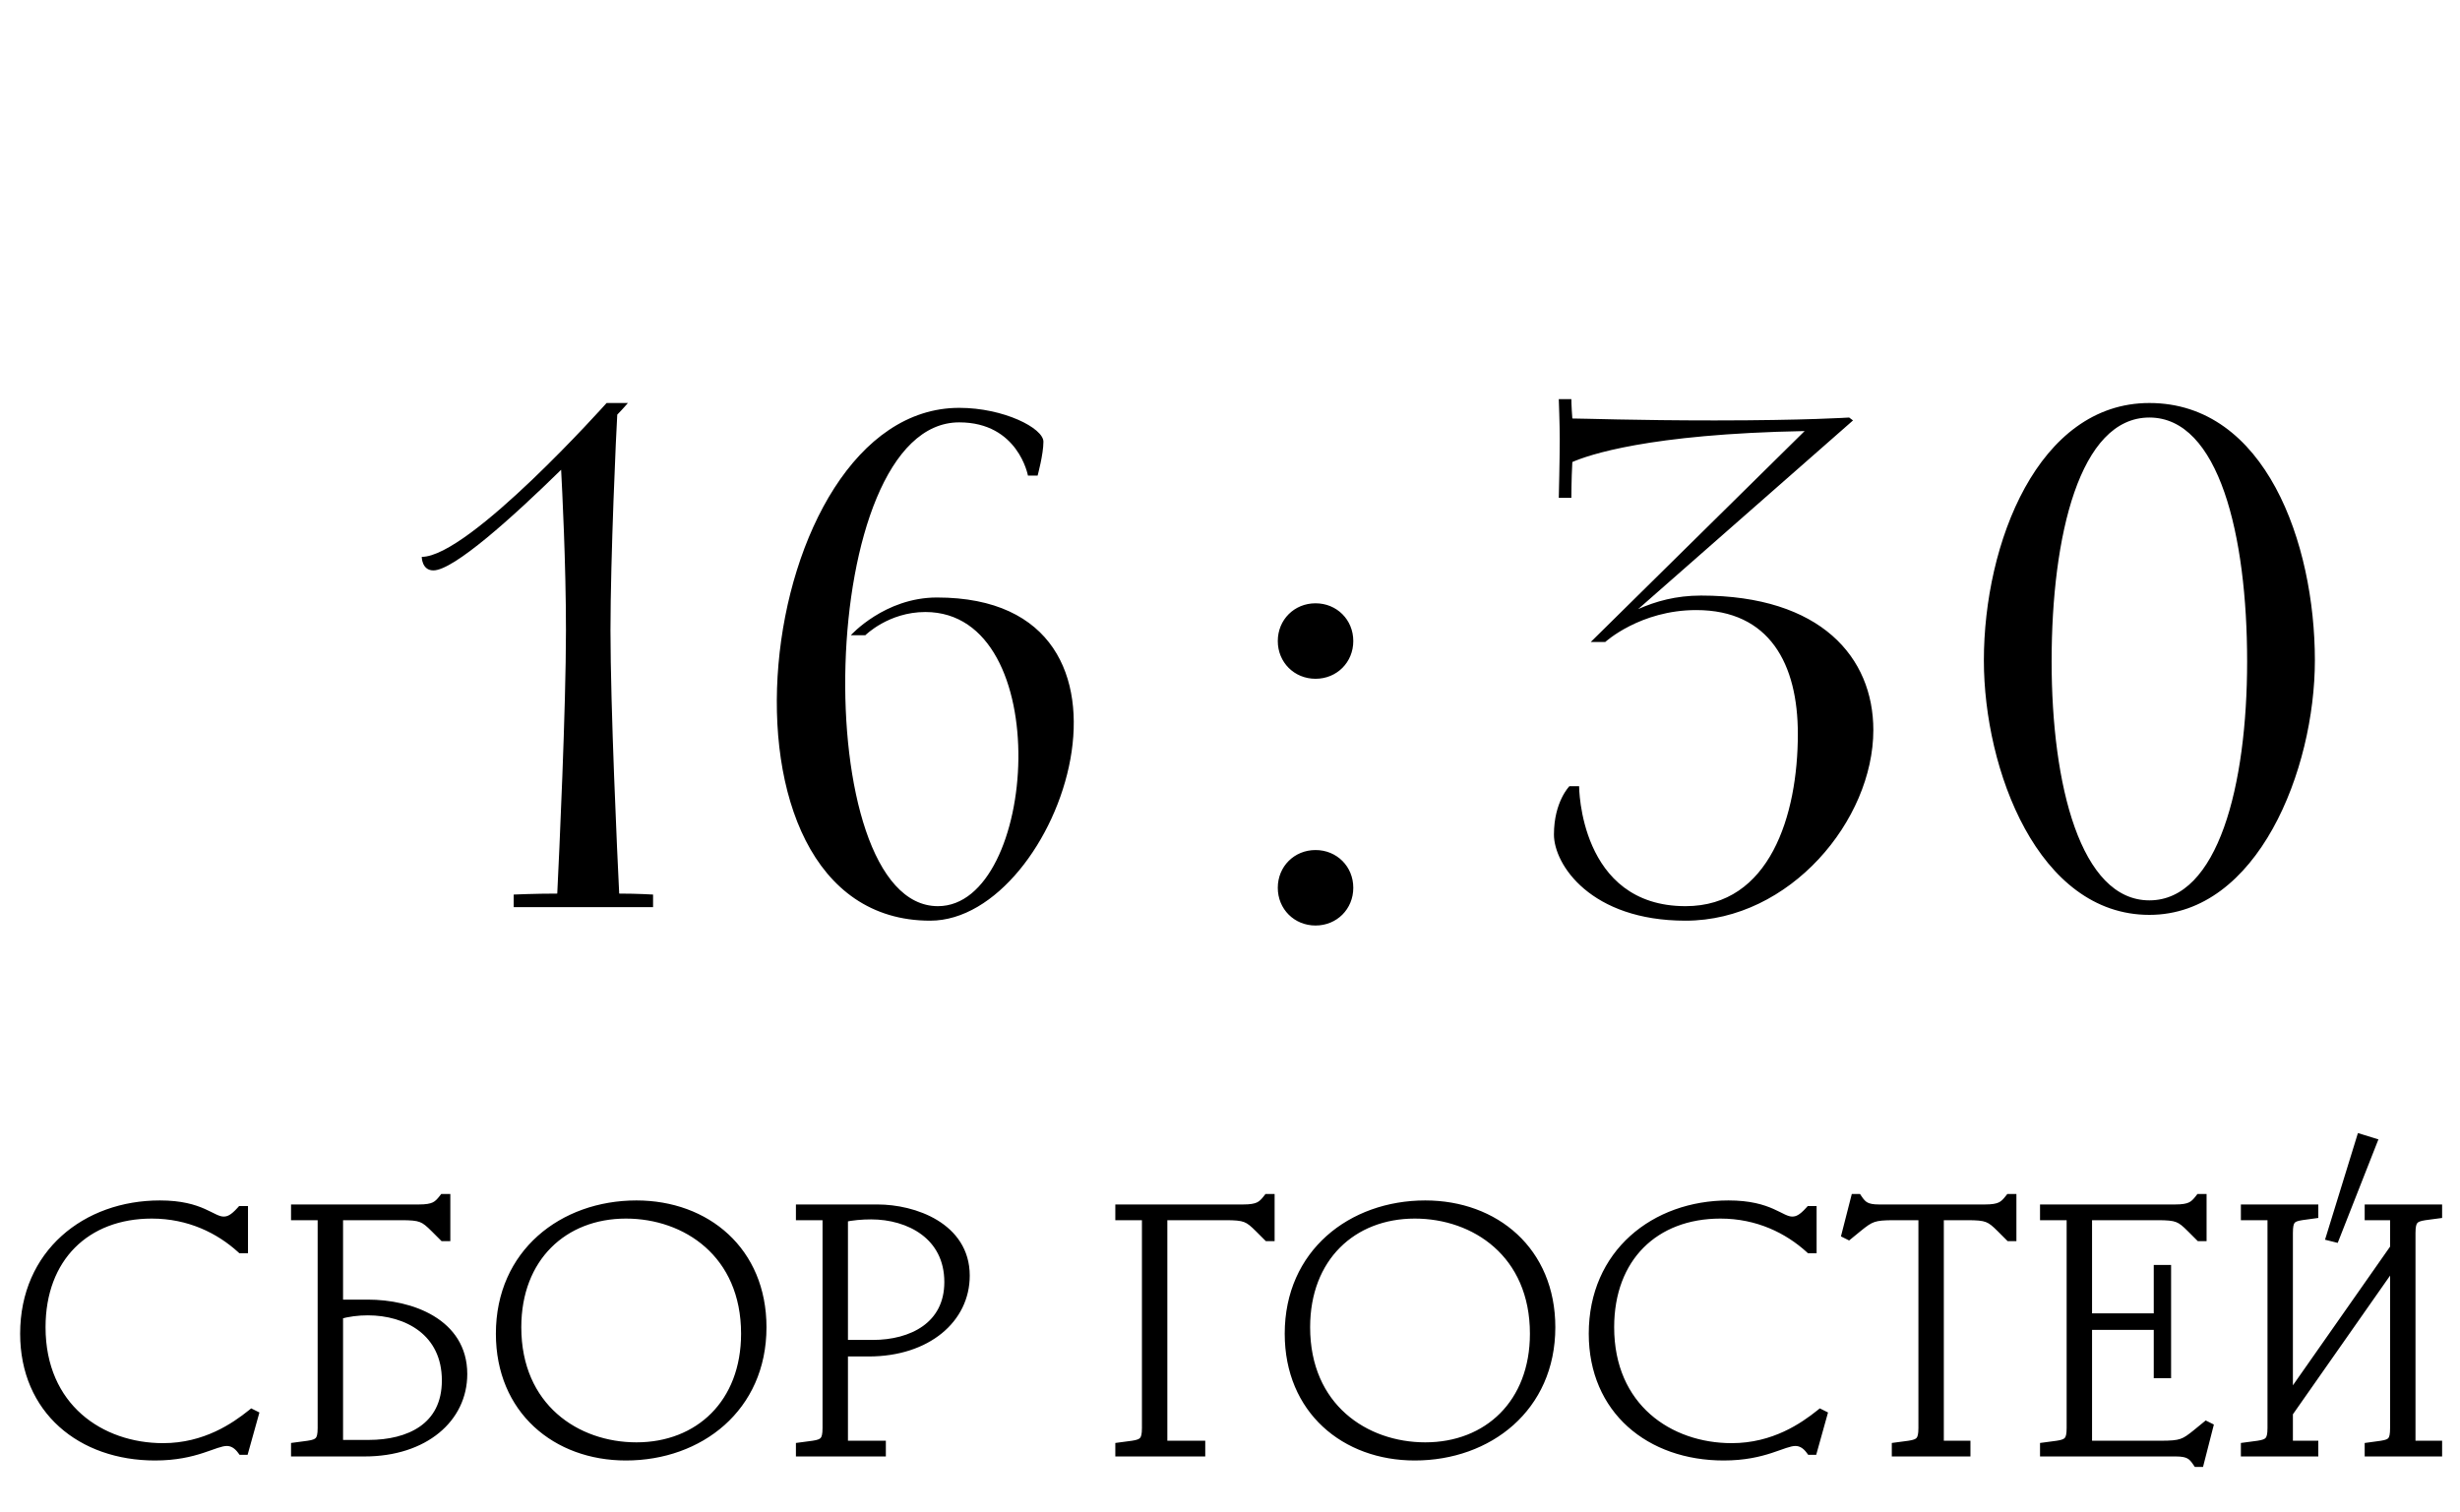 <?xml version="1.0" encoding="UTF-8"?> <svg xmlns="http://www.w3.org/2000/svg" width="244" height="150" viewBox="0 0 244 150" fill="none"><mask id="path-1-outside-1_86_155" maskUnits="userSpaceOnUse" x="1" y="112" width="242" height="34" fill="black"><rect fill="white" x="1" y="112" width="242" height="34"></rect><path d="M15.378 144.4C8.098 144.4 2.498 139.84 2.498 132.32C2.498 124.4 8.578 119.6 15.858 119.6C20.018 119.6 20.938 121.2 22.178 121.2C22.738 121.2 23.218 120.96 23.938 120.16H24.098V123.84H23.938C21.818 121.92 18.818 120.4 15.058 120.4C8.498 120.4 4.018 124.72 4.018 131.68C4.018 139.68 9.938 143.68 16.178 143.68C20.418 143.68 23.378 141.6 24.978 140.32L25.138 140.4L24.178 143.84H24.018C23.578 143.24 23.058 142.96 22.498 142.96C21.218 142.96 19.458 144.4 15.378 144.4ZM29.367 144V143.6L30.567 143.44C31.687 143.28 32.007 142.96 32.007 141.68V120.56H29.367V120H41.527C43.047 120 43.447 119.68 44.007 118.96H44.167V122.64H44.007L43.207 121.84C42.087 120.72 41.767 120.56 39.767 120.56H33.527V129.44H36.487C40.727 129.44 45.847 131.28 45.847 136.32C45.847 140.64 42.087 144 36.167 144H29.367ZM33.527 143.36H36.567C40.567 143.36 44.327 141.68 44.327 136.96C44.327 132.08 40.407 130 36.487 130C35.487 130 34.527 130.12 33.527 130.4V143.36ZM63.126 143.6C69.365 143.6 74.005 139.28 74.005 132.32C74.005 124.32 68.085 120.4 62.086 120.4C55.846 120.4 51.206 124.72 51.206 131.68C51.206 139.68 57.126 143.6 63.126 143.6ZM49.685 132.32C49.685 124.4 55.846 119.6 63.126 119.6C70.005 119.6 75.525 124.16 75.525 131.68C75.525 139.6 69.365 144.4 62.086 144.4C55.206 144.4 49.685 139.84 49.685 132.32ZM79.445 144V143.6L80.645 143.44C81.766 143.28 82.085 142.96 82.085 141.68V120.56H79.445V120H87.046C90.606 120 95.686 121.76 95.686 126.56C95.686 130.76 91.966 134.08 86.165 134.08H83.606V143.44H87.365V144H79.445ZM83.606 133.44H86.566C90.486 133.44 94.165 131.6 94.165 127.2C94.165 122.52 90.206 120.48 86.406 120.48C85.486 120.48 84.525 120.56 83.606 120.76V133.44ZM113.765 120.56H111.125V120H123.285C124.805 120 125.205 119.68 125.765 118.96H125.925V122.64H125.765L124.965 121.84C123.845 120.72 123.525 120.56 121.525 120.56H115.285V143.44H119.045V144H111.125V143.6L112.325 143.44C113.445 143.28 113.765 142.96 113.765 141.68V120.56ZM141.368 143.6C147.608 143.6 152.248 139.28 152.248 132.32C152.248 124.32 146.328 120.4 140.328 120.4C134.088 120.4 129.448 124.72 129.448 131.68C129.448 139.68 135.368 143.6 141.368 143.6ZM127.928 132.32C127.928 124.4 134.088 119.6 141.368 119.6C148.248 119.6 153.768 124.16 153.768 131.68C153.768 139.6 147.608 144.4 140.328 144.4C133.448 144.4 127.928 139.84 127.928 132.32ZM170.964 144.4C163.684 144.4 158.084 139.84 158.084 132.32C158.084 124.4 164.164 119.6 171.444 119.6C175.604 119.6 176.524 121.2 177.764 121.2C178.324 121.2 178.804 120.96 179.524 120.16H179.684V123.84H179.524C177.404 121.92 174.404 120.4 170.644 120.4C164.084 120.4 159.604 124.72 159.604 131.68C159.604 139.68 165.524 143.68 171.764 143.68C176.004 143.68 178.964 141.6 180.564 140.32L180.724 140.4L179.764 143.84H179.604C179.164 143.24 178.644 142.96 178.084 142.96C176.804 142.96 175.044 144.4 170.964 144.4ZM196.862 120C198.382 120 198.782 119.68 199.342 118.96H199.502V122.64H199.342L198.542 121.84C197.422 120.72 197.102 120.56 195.102 120.56H192.302V143.44H194.942V144H188.142V143.6L189.342 143.44C190.462 143.28 190.782 142.96 190.782 141.68V120.56H187.902C185.822 120.56 185.502 120.72 184.222 121.76L183.342 122.48L183.182 122.4L184.062 118.96H184.222C184.702 119.68 185.102 120 186.382 120H196.862ZM205.484 120.56H202.844V120H215.724C217.244 120 217.644 119.68 218.204 118.96H218.364V122.64H218.204L217.404 121.84C216.284 120.72 215.964 120.56 213.964 120.56H207.004V130.8H214.124V126H214.844V136.24H214.124V131.44H207.004V143.44H214.284C216.364 143.44 216.684 143.28 217.964 142.24L218.844 141.52L219.004 141.6L218.124 145.04H217.964C217.484 144.32 217.084 144 215.804 144H202.844V143.6L204.044 143.44C205.164 143.28 205.484 142.96 205.484 141.68V120.56ZM225.406 120.56H222.766V120H229.446V120.4L228.286 120.56C227.206 120.72 226.926 121.04 226.926 122.32V138.8H227.086L237.566 123.84V120.56H235.046V120H241.726V120.4L240.526 120.56C239.406 120.72 239.086 121.04 239.086 122.32V143.44H241.726V144H235.046V143.6L236.206 143.44C237.286 143.28 237.566 142.96 237.566 141.68V125.2H237.406L226.926 140.16V143.44H229.446V144H222.766V143.6L223.966 143.44C225.086 143.28 225.406 142.96 225.406 141.68V120.56ZM231.246 122.64L234.206 113.04L235.246 113.36L231.566 122.72L231.246 122.64Z"></path></mask><path d="M15.378 144.4C8.098 144.4 2.498 139.84 2.498 132.32C2.498 124.4 8.578 119.6 15.858 119.6C20.018 119.6 20.938 121.2 22.178 121.2C22.738 121.2 23.218 120.96 23.938 120.16H24.098V123.84H23.938C21.818 121.92 18.818 120.4 15.058 120.4C8.498 120.4 4.018 124.72 4.018 131.68C4.018 139.68 9.938 143.68 16.178 143.68C20.418 143.68 23.378 141.6 24.978 140.32L25.138 140.4L24.178 143.84H24.018C23.578 143.24 23.058 142.96 22.498 142.96C21.218 142.96 19.458 144.4 15.378 144.4ZM29.367 144V143.6L30.567 143.44C31.687 143.28 32.007 142.96 32.007 141.68V120.56H29.367V120H41.527C43.047 120 43.447 119.68 44.007 118.96H44.167V122.64H44.007L43.207 121.84C42.087 120.72 41.767 120.56 39.767 120.56H33.527V129.44H36.487C40.727 129.44 45.847 131.28 45.847 136.32C45.847 140.64 42.087 144 36.167 144H29.367ZM33.527 143.36H36.567C40.567 143.36 44.327 141.68 44.327 136.96C44.327 132.08 40.407 130 36.487 130C35.487 130 34.527 130.12 33.527 130.4V143.36ZM63.126 143.6C69.365 143.6 74.005 139.28 74.005 132.32C74.005 124.32 68.085 120.4 62.086 120.4C55.846 120.4 51.206 124.72 51.206 131.68C51.206 139.68 57.126 143.6 63.126 143.6ZM49.685 132.32C49.685 124.4 55.846 119.6 63.126 119.6C70.005 119.6 75.525 124.16 75.525 131.68C75.525 139.6 69.365 144.4 62.086 144.4C55.206 144.4 49.685 139.84 49.685 132.32ZM79.445 144V143.6L80.645 143.44C81.766 143.28 82.085 142.96 82.085 141.68V120.56H79.445V120H87.046C90.606 120 95.686 121.76 95.686 126.56C95.686 130.76 91.966 134.08 86.165 134.08H83.606V143.44H87.365V144H79.445ZM83.606 133.44H86.566C90.486 133.44 94.165 131.6 94.165 127.2C94.165 122.52 90.206 120.48 86.406 120.48C85.486 120.48 84.525 120.56 83.606 120.76V133.44ZM113.765 120.56H111.125V120H123.285C124.805 120 125.205 119.68 125.765 118.96H125.925V122.64H125.765L124.965 121.84C123.845 120.72 123.525 120.56 121.525 120.56H115.285V143.44H119.045V144H111.125V143.6L112.325 143.44C113.445 143.28 113.765 142.96 113.765 141.68V120.56ZM141.368 143.6C147.608 143.6 152.248 139.28 152.248 132.32C152.248 124.32 146.328 120.4 140.328 120.4C134.088 120.4 129.448 124.72 129.448 131.68C129.448 139.68 135.368 143.6 141.368 143.6ZM127.928 132.32C127.928 124.4 134.088 119.6 141.368 119.6C148.248 119.6 153.768 124.16 153.768 131.68C153.768 139.6 147.608 144.4 140.328 144.4C133.448 144.4 127.928 139.84 127.928 132.32ZM170.964 144.4C163.684 144.4 158.084 139.84 158.084 132.32C158.084 124.4 164.164 119.6 171.444 119.6C175.604 119.6 176.524 121.2 177.764 121.2C178.324 121.2 178.804 120.96 179.524 120.16H179.684V123.84H179.524C177.404 121.92 174.404 120.4 170.644 120.4C164.084 120.4 159.604 124.72 159.604 131.68C159.604 139.68 165.524 143.68 171.764 143.68C176.004 143.68 178.964 141.6 180.564 140.32L180.724 140.4L179.764 143.84H179.604C179.164 143.24 178.644 142.96 178.084 142.96C176.804 142.96 175.044 144.4 170.964 144.4ZM196.862 120C198.382 120 198.782 119.68 199.342 118.96H199.502V122.64H199.342L198.542 121.84C197.422 120.72 197.102 120.56 195.102 120.56H192.302V143.44H194.942V144H188.142V143.6L189.342 143.44C190.462 143.28 190.782 142.96 190.782 141.68V120.56H187.902C185.822 120.56 185.502 120.72 184.222 121.76L183.342 122.48L183.182 122.4L184.062 118.96H184.222C184.702 119.68 185.102 120 186.382 120H196.862ZM205.484 120.56H202.844V120H215.724C217.244 120 217.644 119.68 218.204 118.96H218.364V122.64H218.204L217.404 121.84C216.284 120.72 215.964 120.56 213.964 120.56H207.004V130.8H214.124V126H214.844V136.24H214.124V131.44H207.004V143.44H214.284C216.364 143.44 216.684 143.28 217.964 142.24L218.844 141.52L219.004 141.6L218.124 145.04H217.964C217.484 144.32 217.084 144 215.804 144H202.844V143.6L204.044 143.44C205.164 143.28 205.484 142.96 205.484 141.68V120.56ZM225.406 120.56H222.766V120H229.446V120.4L228.286 120.56C227.206 120.72 226.926 121.04 226.926 122.32V138.8H227.086L237.566 123.84V120.56H235.046V120H241.726V120.4L240.526 120.56C239.406 120.72 239.086 121.04 239.086 122.32V143.44H241.726V144H235.046V143.6L236.206 143.44C237.286 143.28 237.566 142.96 237.566 141.68V125.2H237.406L226.926 140.16V143.44H229.446V144H222.766V143.6L223.966 143.44C225.086 143.28 225.406 142.96 225.406 141.68V120.56ZM231.246 122.64L234.206 113.04L235.246 113.36L231.566 122.72L231.246 122.64Z" fill="black"></path><path d="M23.938 120.16V119.66H23.715L23.566 119.826L23.938 120.16ZM24.098 120.16H24.598V119.66H24.098V120.16ZM24.098 123.84V124.34H24.598V123.84H24.098ZM23.938 123.84L23.602 124.211L23.745 124.34H23.938V123.84ZM24.978 140.32L25.202 139.873L24.915 139.73L24.666 139.93L24.978 140.32ZM25.138 140.4L25.62 140.534L25.73 140.137L25.362 139.953L25.138 140.4ZM24.178 143.84V144.34H24.558L24.66 143.974L24.178 143.84ZM24.018 143.84L23.615 144.136L23.765 144.34H24.018V143.84ZM15.378 143.9C11.841 143.9 8.746 142.793 6.543 140.808C4.345 138.829 2.998 135.948 2.998 132.32H1.998C1.998 136.212 3.451 139.371 5.873 141.552C8.29 143.727 11.635 144.9 15.378 144.9V143.9ZM2.998 132.32C2.998 128.497 4.461 125.453 6.783 123.361C9.11 121.264 12.326 120.1 15.858 120.1V119.1C12.11 119.1 8.646 120.336 6.113 122.619C3.575 124.907 1.998 128.223 1.998 132.32H2.998ZM15.858 120.1C17.864 120.1 19.066 120.484 19.911 120.857C20.126 120.952 20.321 121.048 20.507 121.141C20.689 121.232 20.871 121.325 21.043 121.404C21.389 121.563 21.758 121.7 22.178 121.7V120.7C21.978 120.7 21.767 120.637 21.462 120.496C21.308 120.425 21.147 120.343 20.954 120.246C20.764 120.152 20.552 120.048 20.315 119.943C19.35 119.516 18.012 119.1 15.858 119.1V120.1ZM22.178 121.7C22.945 121.7 23.549 121.339 24.31 120.494L23.566 119.826C22.887 120.581 22.532 120.7 22.178 120.7V121.7ZM23.938 120.66H24.098V119.66H23.938V120.66ZM23.598 120.16V123.84H24.598V120.16H23.598ZM24.098 123.34H23.938V124.34H24.098V123.34ZM24.274 123.469C22.077 121.48 18.961 119.9 15.058 119.9V120.9C18.675 120.9 21.559 122.36 23.602 124.211L24.274 123.469ZM15.058 119.9C11.666 119.9 8.771 121.019 6.724 123.077C4.675 125.136 3.518 128.091 3.518 131.68H4.518C4.518 128.309 5.601 125.624 7.432 123.783C9.265 121.941 11.89 120.9 15.058 120.9V119.9ZM3.518 131.68C3.518 135.814 5.052 138.953 7.427 141.054C9.792 143.147 12.955 144.18 16.178 144.18V143.18C13.161 143.18 10.244 142.213 8.089 140.306C5.944 138.407 4.518 135.546 4.518 131.68H3.518ZM16.178 144.18C20.59 144.18 23.662 142.013 25.29 140.71L24.666 139.93C23.094 141.187 20.246 143.18 16.178 143.18V144.18ZM24.754 140.767L24.914 140.847L25.362 139.953L25.202 139.873L24.754 140.767ZM24.656 140.266L23.696 143.706L24.66 143.974L25.62 140.534L24.656 140.266ZM24.178 143.34H24.018V144.34H24.178V143.34ZM24.421 143.544C23.909 142.846 23.251 142.46 22.498 142.46V143.46C22.864 143.46 23.247 143.634 23.615 144.136L24.421 143.544ZM22.498 142.46C22.093 142.46 21.678 142.573 21.262 142.71C21.051 142.78 20.825 142.861 20.591 142.945C20.354 143.029 20.104 143.117 19.834 143.204C18.76 143.552 17.353 143.9 15.378 143.9V144.9C17.483 144.9 18.995 144.528 20.142 144.156C20.427 144.063 20.688 143.971 20.926 143.887C21.166 143.801 21.378 143.725 21.576 143.66C21.978 143.527 22.263 143.46 22.498 143.46V142.46ZM29.367 144H28.867V144.5H29.367V144ZM29.367 143.6L29.301 143.104L28.867 143.162V143.6H29.367ZM30.567 143.44L30.633 143.936L30.638 143.935L30.567 143.44ZM32.007 120.56H32.507V120.06H32.007V120.56ZM29.367 120.56H28.867V121.06H29.367V120.56ZM29.367 120V119.5H28.867V120H29.367ZM44.007 118.96V118.46H43.763L43.613 118.653L44.007 118.96ZM44.167 118.96H44.667V118.46H44.167V118.96ZM44.167 122.64V123.14H44.667V122.64H44.167ZM44.007 122.64L43.654 122.994L43.8 123.14H44.007V122.64ZM43.207 121.84L42.854 122.194L42.854 122.194L43.207 121.84ZM33.527 120.56V120.06H33.027V120.56H33.527ZM33.527 129.44H33.027V129.94H33.527V129.44ZM33.527 143.36H33.027V143.86H33.527V143.36ZM33.527 130.4L33.392 129.919L33.027 130.021V130.4H33.527ZM29.867 144V143.6H28.867V144H29.867ZM29.433 144.096L30.633 143.936L30.501 142.944L29.301 143.104L29.433 144.096ZM30.638 143.935C31.206 143.854 31.739 143.717 32.089 143.303C32.435 142.894 32.507 142.329 32.507 141.68H31.507C31.507 142.311 31.42 142.546 31.326 142.657C31.236 142.763 31.049 142.866 30.497 142.945L30.638 143.935ZM32.507 141.68V120.56H31.507V141.68H32.507ZM32.007 120.06H29.367V121.06H32.007V120.06ZM29.867 120.56V120H28.867V120.56H29.867ZM29.367 120.5H41.527V119.5H29.367V120.5ZM41.527 120.5C42.312 120.5 42.88 120.419 43.341 120.202C43.812 119.98 44.112 119.64 44.402 119.267L43.613 118.653C43.343 119 43.163 119.18 42.914 119.298C42.654 119.421 42.263 119.5 41.527 119.5V120.5ZM44.007 119.46H44.167V118.46H44.007V119.46ZM43.667 118.96V122.64H44.667V118.96H43.667ZM44.167 122.14H44.007V123.14H44.167V122.14ZM44.361 122.286L43.561 121.486L42.854 122.194L43.654 122.994L44.361 122.286ZM43.561 121.486C43.005 120.931 42.578 120.536 41.996 120.313C41.428 120.095 40.758 120.06 39.767 120.06V121.06C40.776 121.06 41.267 121.105 41.639 121.247C41.997 121.384 42.289 121.629 42.854 122.194L43.561 121.486ZM39.767 120.06H33.527V121.06H39.767V120.06ZM33.027 120.56V129.44H34.027V120.56H33.027ZM33.527 129.94H36.487V128.94H33.527V129.94ZM36.487 129.94C38.547 129.94 40.79 130.389 42.499 131.418C44.187 132.434 45.347 134.005 45.347 136.32H46.347C46.347 133.595 44.948 131.726 43.015 130.562C41.105 129.411 38.667 128.94 36.487 128.94V129.94ZM45.347 136.32C45.347 140.276 41.908 143.5 36.167 143.5V144.5C42.267 144.5 46.347 141.004 46.347 136.32H45.347ZM36.167 143.5H29.367V144.5H36.167V143.5ZM33.527 143.86H36.567V142.86H33.527V143.86ZM36.567 143.86C38.626 143.86 40.68 143.43 42.234 142.339C43.815 141.231 44.827 139.474 44.827 136.96H43.827C43.827 139.166 42.96 140.609 41.66 141.521C40.335 142.45 38.509 142.86 36.567 142.86V143.86ZM44.827 136.96C44.827 134.368 43.778 132.48 42.182 131.254C40.603 130.04 38.527 129.5 36.487 129.5V130.5C38.367 130.5 40.211 131 41.573 132.046C42.917 133.08 43.827 134.672 43.827 136.96H44.827ZM36.487 129.5C35.445 129.5 34.439 129.625 33.392 129.919L33.662 130.881C34.615 130.615 35.53 130.5 36.487 130.5V129.5ZM33.027 130.4V143.36H34.027V130.4H33.027ZM63.126 144.1C66.363 144.1 69.216 142.977 71.26 140.923C73.305 138.867 74.505 135.914 74.505 132.32H73.505C73.505 135.686 72.386 138.373 70.551 140.217C68.715 142.063 66.128 143.1 63.126 143.1V144.1ZM74.505 132.32C74.505 128.186 72.971 125.067 70.627 122.986C68.293 120.914 65.19 119.9 62.086 119.9V120.9C64.981 120.9 67.838 121.846 69.963 123.734C72.08 125.613 73.505 128.454 73.505 132.32H74.505ZM62.086 119.9C58.848 119.9 55.995 121.023 53.951 123.077C51.906 125.133 50.706 128.086 50.706 131.68H51.706C51.706 128.314 52.825 125.627 54.66 123.783C56.496 121.937 59.083 120.9 62.086 120.9V119.9ZM50.706 131.68C50.706 135.814 52.24 138.933 54.584 141.014C56.918 143.086 60.021 144.1 63.126 144.1V143.1C60.23 143.1 57.373 142.154 55.247 140.266C53.131 138.387 51.706 135.546 51.706 131.68H50.706ZM50.185 132.32C50.185 124.727 56.067 120.1 63.126 120.1V119.1C55.624 119.1 49.185 124.073 49.185 132.32H50.185ZM63.126 120.1C66.456 120.1 69.429 121.203 71.565 123.186C73.697 125.166 75.025 128.05 75.025 131.68H76.025C76.025 127.79 74.594 124.634 72.246 122.454C69.902 120.277 66.675 119.1 63.126 119.1V120.1ZM75.025 131.68C75.025 139.273 69.144 143.9 62.086 143.9V144.9C69.587 144.9 76.025 139.927 76.025 131.68H75.025ZM62.086 143.9C58.755 143.9 55.782 142.797 53.646 140.814C51.514 138.834 50.185 135.95 50.185 132.32H49.185C49.185 136.21 50.617 139.366 52.965 141.546C55.309 143.723 58.536 144.9 62.086 144.9V143.9ZM79.445 144H78.945V144.5H79.445V144ZM79.445 143.6L79.379 143.104L78.945 143.162V143.6H79.445ZM80.645 143.44L80.712 143.936L80.716 143.935L80.645 143.44ZM82.085 120.56H82.585V120.06H82.085V120.56ZM79.445 120.56H78.945V121.06H79.445V120.56ZM79.445 120V119.5H78.945V120H79.445ZM83.606 134.08V133.58H83.106V134.08H83.606ZM83.606 143.44H83.106V143.94H83.606V143.44ZM87.365 143.44H87.865V142.94H87.365V143.44ZM87.365 144V144.5H87.865V144H87.365ZM83.606 133.44H83.106V133.94H83.606V133.44ZM83.606 120.76L83.499 120.271L83.106 120.357V120.76H83.606ZM79.945 144V143.6H78.945V144H79.945ZM79.512 144.096L80.712 143.936L80.579 142.944L79.379 143.104L79.512 144.096ZM80.716 143.935C81.284 143.854 81.817 143.717 82.167 143.303C82.513 142.894 82.585 142.329 82.585 141.68H81.585C81.585 142.311 81.498 142.546 81.404 142.657C81.314 142.763 81.127 142.866 80.575 142.945L80.716 143.935ZM82.585 141.68V120.56H81.585V141.68H82.585ZM82.085 120.06H79.445V121.06H82.085V120.06ZM79.945 120.56V120H78.945V120.56H79.945ZM79.445 120.5H87.046V119.5H79.445V120.5ZM87.046 120.5C88.757 120.5 90.822 120.926 92.441 121.908C94.042 122.878 95.186 124.372 95.186 126.56H96.186C96.186 123.948 94.789 122.162 92.96 121.052C91.149 119.954 88.894 119.5 87.046 119.5V120.5ZM95.186 126.56C95.186 130.395 91.787 133.58 86.165 133.58V134.58C92.144 134.58 96.186 131.125 96.186 126.56H95.186ZM86.165 133.58H83.606V134.58H86.165V133.58ZM83.106 134.08V143.44H84.106V134.08H83.106ZM83.606 143.94H87.365V142.94H83.606V143.94ZM86.865 143.44V144H87.865V143.44H86.865ZM87.365 143.5H79.445V144.5H87.365V143.5ZM83.606 133.94H86.566V132.94H83.606V133.94ZM86.566 133.94C88.594 133.94 90.606 133.465 92.127 132.376C93.668 131.272 94.665 129.561 94.665 127.2H93.665C93.665 129.239 92.823 130.648 91.544 131.564C90.244 132.495 88.457 132.94 86.566 132.94V133.94ZM94.665 127.2C94.665 124.699 93.598 122.872 92.01 121.685C90.439 120.51 88.386 119.98 86.406 119.98V120.98C88.225 120.98 90.052 121.47 91.411 122.485C92.753 123.488 93.665 125.021 93.665 127.2H94.665ZM86.406 119.98C85.458 119.98 84.461 120.062 83.499 120.271L83.712 121.249C84.59 121.058 85.513 120.98 86.406 120.98V119.98ZM83.106 120.76V133.44H84.106V120.76H83.106ZM113.765 120.56H114.265V120.06H113.765V120.56ZM111.125 120.56H110.625V121.06H111.125V120.56ZM111.125 120V119.5H110.625V120H111.125ZM125.765 118.96V118.46H125.521L125.37 118.653L125.765 118.96ZM125.925 118.96H126.425V118.46H125.925V118.96ZM125.925 122.64V123.14H126.425V122.64H125.925ZM125.765 122.64L125.412 122.994L125.558 123.14H125.765V122.64ZM124.965 121.84L124.612 122.194L124.612 122.194L124.965 121.84ZM115.285 120.56V120.06H114.785V120.56H115.285ZM115.285 143.44H114.785V143.94H115.285V143.44ZM119.045 143.44H119.545V142.94H119.045V143.44ZM119.045 144V144.5H119.545V144H119.045ZM111.125 144H110.625V144.5H111.125V144ZM111.125 143.6L111.059 143.104L110.625 143.162V143.6H111.125ZM112.325 143.44L112.391 143.936L112.396 143.935L112.325 143.44ZM113.765 120.06H111.125V121.06H113.765V120.06ZM111.625 120.56V120H110.625V120.56H111.625ZM111.125 120.5H123.285V119.5H111.125V120.5ZM123.285 120.5C124.07 120.5 124.638 120.419 125.099 120.202C125.57 119.98 125.87 119.64 126.16 119.267L125.37 118.653C125.101 119 124.92 119.18 124.672 119.298C124.412 119.421 124.021 119.5 123.285 119.5V120.5ZM125.765 119.46H125.925V118.46H125.765V119.46ZM125.425 118.96V122.64H126.425V118.96H125.425ZM125.925 122.14H125.765V123.14H125.925V122.14ZM126.119 122.286L125.319 121.486L124.612 122.194L125.412 122.994L126.119 122.286ZM125.319 121.486C124.763 120.931 124.335 120.536 123.754 120.313C123.186 120.095 122.516 120.06 121.525 120.06V121.06C122.534 121.06 123.025 121.105 123.396 121.247C123.755 121.384 124.047 121.629 124.612 122.194L125.319 121.486ZM121.525 120.06H115.285V121.06H121.525V120.06ZM114.785 120.56V143.44H115.785V120.56H114.785ZM115.285 143.94H119.045V142.94H115.285V143.94ZM118.545 143.44V144H119.545V143.44H118.545ZM119.045 143.5H111.125V144.5H119.045V143.5ZM111.625 144V143.6H110.625V144H111.625ZM111.191 144.096L112.391 143.936L112.259 142.944L111.059 143.104L111.191 144.096ZM112.396 143.935C112.964 143.854 113.496 143.717 113.847 143.303C114.192 142.894 114.265 142.329 114.265 141.68H113.265C113.265 142.311 113.178 142.546 113.083 142.657C112.994 142.763 112.806 142.866 112.254 142.945L112.396 143.935ZM114.265 141.68V120.56H113.265V141.68H114.265ZM141.368 144.1C144.605 144.1 147.458 142.977 149.502 140.923C151.547 138.867 152.748 135.914 152.748 132.32H151.748C151.748 135.686 150.628 138.373 148.793 140.217C146.957 142.063 144.37 143.1 141.368 143.1V144.1ZM152.748 132.32C152.748 128.186 151.213 125.067 148.87 122.986C146.535 120.914 143.432 119.9 140.328 119.9V120.9C143.223 120.9 146.08 121.846 148.206 123.734C150.322 125.613 151.748 128.454 151.748 132.32H152.748ZM140.328 119.9C137.09 119.9 134.237 121.023 132.193 123.077C130.148 125.133 128.948 128.086 128.948 131.68H129.948C129.948 128.314 131.067 125.627 132.902 123.783C134.738 121.937 137.325 120.9 140.328 120.9V119.9ZM128.948 131.68C128.948 135.814 130.482 138.933 132.826 141.014C135.16 143.086 138.263 144.1 141.368 144.1V143.1C138.472 143.1 135.615 142.154 133.49 140.266C131.373 138.387 129.948 135.546 129.948 131.68H128.948ZM128.428 132.32C128.428 124.727 134.31 120.1 141.368 120.1V119.1C133.866 119.1 127.428 124.073 127.428 132.32H128.428ZM141.368 120.1C144.698 120.1 147.671 121.203 149.807 123.186C151.939 125.166 153.268 128.05 153.268 131.68H154.268C154.268 127.79 152.837 124.634 150.488 122.454C148.144 120.277 144.917 119.1 141.368 119.1V120.1ZM153.268 131.68C153.268 139.273 147.386 143.9 140.328 143.9V144.9C147.83 144.9 154.268 139.927 154.268 131.68H153.268ZM140.328 143.9C136.997 143.9 134.024 142.797 131.888 140.814C129.757 138.834 128.428 135.95 128.428 132.32H127.428C127.428 136.21 128.859 139.366 131.207 141.546C133.551 143.723 136.778 144.9 140.328 144.9V143.9ZM179.524 120.16V119.66H179.301L179.152 119.826L179.524 120.16ZM179.684 120.16H180.184V119.66H179.684V120.16ZM179.684 123.84V124.34H180.184V123.84H179.684ZM179.524 123.84L179.188 124.211L179.331 124.34H179.524V123.84ZM180.564 140.32L180.788 139.873L180.501 139.73L180.252 139.93L180.564 140.32ZM180.724 140.4L181.206 140.534L181.316 140.137L180.948 139.953L180.724 140.4ZM179.764 143.84V144.34H180.143L180.246 143.974L179.764 143.84ZM179.604 143.84L179.201 144.136L179.351 144.34H179.604V143.84ZM170.964 143.9C167.427 143.9 164.332 142.793 162.128 140.808C159.931 138.829 158.584 135.948 158.584 132.32H157.584C157.584 136.212 159.037 139.371 161.459 141.552C163.876 143.727 167.221 144.9 170.964 144.9V143.9ZM158.584 132.32C158.584 128.497 160.047 125.453 162.369 123.361C164.696 121.264 167.912 120.1 171.444 120.1V119.1C167.696 119.1 164.232 120.336 161.699 122.619C159.16 124.907 157.584 128.223 157.584 132.32H158.584ZM171.444 120.1C173.45 120.1 174.652 120.484 175.497 120.857C175.712 120.952 175.907 121.048 176.093 121.141C176.275 121.232 176.457 121.325 176.629 121.404C176.974 121.563 177.344 121.7 177.764 121.7V120.7C177.564 120.7 177.353 120.637 177.047 120.496C176.894 120.425 176.733 120.343 176.54 120.246C176.35 120.152 176.138 120.048 175.901 119.943C174.936 119.516 173.597 119.1 171.444 119.1V120.1ZM177.764 121.7C178.53 121.7 179.135 121.339 179.896 120.494L179.152 119.826C178.473 120.581 178.117 120.7 177.764 120.7V121.7ZM179.524 120.66H179.684V119.66H179.524V120.66ZM179.184 120.16V123.84H180.184V120.16H179.184ZM179.684 123.34H179.524V124.34H179.684V123.34ZM179.86 123.469C177.663 121.48 174.547 119.9 170.644 119.9V120.9C174.261 120.9 177.145 122.36 179.188 124.211L179.86 123.469ZM170.644 119.9C167.252 119.9 164.357 121.019 162.309 123.077C160.261 125.136 159.104 128.091 159.104 131.68H160.104C160.104 128.309 161.186 125.624 163.018 123.783C164.851 121.941 167.476 120.9 170.644 120.9V119.9ZM159.104 131.68C159.104 135.814 160.638 138.953 163.013 141.054C165.378 143.147 168.541 144.18 171.764 144.18V143.18C168.747 143.18 165.83 142.213 163.675 140.306C161.529 138.407 160.104 135.546 160.104 131.68H159.104ZM171.764 144.18C176.176 144.18 179.248 142.013 180.876 140.71L180.252 139.93C178.68 141.187 175.832 143.18 171.764 143.18V144.18ZM180.34 140.767L180.5 140.847L180.948 139.953L180.788 139.873L180.34 140.767ZM180.242 140.266L179.282 143.706L180.246 143.974L181.206 140.534L180.242 140.266ZM179.764 143.34H179.604V144.34H179.764V143.34ZM180.007 143.544C179.495 142.846 178.837 142.46 178.084 142.46V143.46C178.45 143.46 178.833 143.634 179.201 144.136L180.007 143.544ZM178.084 142.46C177.679 142.46 177.264 142.573 176.848 142.71C176.637 142.78 176.411 142.861 176.177 142.945C175.94 143.029 175.69 143.117 175.42 143.204C174.346 143.552 172.939 143.9 170.964 143.9V144.9C173.068 144.9 174.581 144.528 175.728 144.156C176.013 144.063 176.274 143.971 176.512 143.887C176.752 143.801 176.964 143.725 177.162 143.66C177.564 143.527 177.849 143.46 178.084 143.46V142.46ZM199.342 118.96V118.46H199.098L198.948 118.653L199.342 118.96ZM199.502 118.96H200.002V118.46H199.502V118.96ZM199.502 122.64V123.14H200.002V122.64H199.502ZM199.342 122.64L198.989 122.994L199.135 123.14H199.342V122.64ZM198.542 121.84L198.189 122.194L198.189 122.194L198.542 121.84ZM192.302 120.56V120.06H191.802V120.56H192.302ZM192.302 143.44H191.802V143.94H192.302V143.44ZM194.942 143.44H195.442V142.94H194.942V143.44ZM194.942 144V144.5H195.442V144H194.942ZM188.142 144H187.642V144.5H188.142V144ZM188.142 143.6L188.076 143.104L187.642 143.162V143.6H188.142ZM189.342 143.44L189.408 143.936L189.413 143.935L189.342 143.44ZM190.782 120.56H191.282V120.06H190.782V120.56ZM184.222 121.76L183.907 121.372L183.906 121.373L184.222 121.76ZM183.342 122.48L183.119 122.927L183.408 123.072L183.659 122.867L183.342 122.48ZM183.182 122.4L182.698 122.276L182.598 122.667L182.959 122.847L183.182 122.4ZM184.062 118.96V118.46H183.674L183.578 118.836L184.062 118.96ZM184.222 118.96L184.638 118.683L184.49 118.46H184.222V118.96ZM196.862 120.5C197.647 120.5 198.216 120.419 198.676 120.202C199.147 119.98 199.447 119.64 199.737 119.267L198.948 118.653C198.678 119 198.498 119.18 198.249 119.298C197.989 119.421 197.598 119.5 196.862 119.5V120.5ZM199.342 119.46H199.502V118.46H199.342V119.46ZM199.002 118.96V122.64H200.002V118.96H199.002ZM199.502 122.14H199.342V123.14H199.502V122.14ZM199.696 122.286L198.896 121.486L198.189 122.194L198.989 122.994L199.696 122.286ZM198.896 121.486C198.34 120.931 197.913 120.536 197.331 120.313C196.763 120.095 196.093 120.06 195.102 120.06V121.06C196.111 121.06 196.602 121.105 196.974 121.247C197.332 121.384 197.624 121.629 198.189 122.194L198.896 121.486ZM195.102 120.06H192.302V121.06H195.102V120.06ZM191.802 120.56V143.44H192.802V120.56H191.802ZM192.302 143.94H194.942V142.94H192.302V143.94ZM194.442 143.44V144H195.442V143.44H194.442ZM194.942 143.5H188.142V144.5H194.942V143.5ZM188.642 144V143.6H187.642V144H188.642ZM188.208 144.096L189.408 143.936L189.276 142.944L188.076 143.104L188.208 144.096ZM189.413 143.935C189.981 143.854 190.514 143.717 190.864 143.303C191.21 142.894 191.282 142.329 191.282 141.68H190.282C190.282 142.311 190.195 142.546 190.101 142.657C190.011 142.763 189.824 142.866 189.272 142.945L189.413 143.935ZM191.282 141.68V120.56H190.282V141.68H191.282ZM190.782 120.06H187.902V121.06H190.782V120.06ZM187.902 120.06C186.868 120.06 186.19 120.097 185.601 120.297C185.005 120.499 184.54 120.857 183.907 121.372L184.538 122.148C185.184 121.623 185.52 121.381 185.923 121.243C186.335 121.103 186.857 121.06 187.902 121.06V120.06ZM183.906 121.373L183.026 122.093L183.659 122.867L184.539 122.147L183.906 121.373ZM183.566 122.033L183.406 121.953L182.959 122.847L183.119 122.927L183.566 122.033ZM183.667 122.524L184.547 119.084L183.578 118.836L182.698 122.276L183.667 122.524ZM184.062 119.46H184.222V118.46H184.062V119.46ZM183.806 119.237C184.06 119.618 184.336 119.962 184.768 120.192C185.193 120.418 185.709 120.5 186.382 120.5V119.5C185.776 119.5 185.451 119.422 185.237 119.308C185.028 119.198 184.865 119.022 184.638 118.683L183.806 119.237ZM186.382 120.5H196.862V119.5H186.382V120.5ZM205.484 120.56H205.984V120.06H205.484V120.56ZM202.844 120.56H202.344V121.06H202.844V120.56ZM202.844 120V119.5H202.344V120H202.844ZM218.204 118.96V118.46H217.959L217.809 118.653L218.204 118.96ZM218.364 118.96H218.864V118.46H218.364V118.96ZM218.364 122.64V123.14H218.864V122.64H218.364ZM218.204 122.64L217.85 122.994L217.997 123.14H218.204V122.64ZM207.004 120.56V120.06H206.504V120.56H207.004ZM207.004 130.8H206.504V131.3H207.004V130.8ZM214.124 130.8V131.3H214.624V130.8H214.124ZM214.124 126V125.5H213.624V126H214.124ZM214.844 126H215.344V125.5H214.844V126ZM214.844 136.24V136.74H215.344V136.24H214.844ZM214.124 136.24H213.624V136.74H214.124V136.24ZM214.124 131.44H214.624V130.94H214.124V131.44ZM207.004 131.44V130.94H206.504V131.44H207.004ZM207.004 143.44H206.504V143.94H207.004V143.44ZM217.964 142.24L218.279 142.628L218.281 142.627L217.964 142.24ZM218.844 141.52L219.068 141.073L218.778 140.928L218.527 141.133L218.844 141.52ZM219.004 141.6L219.488 141.724L219.588 141.333L219.228 141.153L219.004 141.6ZM218.124 145.04V145.54H218.512L218.608 145.164L218.124 145.04ZM217.964 145.04L217.548 145.317L217.696 145.54H217.964V145.04ZM202.844 144H202.344V144.5H202.844V144ZM202.844 143.6L202.778 143.104L202.344 143.162V143.6H202.844ZM204.044 143.44L204.11 143.936L204.115 143.935L204.044 143.44ZM205.484 120.06H202.844V121.06H205.484V120.06ZM203.344 120.56V120H202.344V120.56H203.344ZM202.844 120.5H215.724V119.5H202.844V120.5ZM215.724 120.5C216.508 120.5 217.077 120.419 217.537 120.202C218.009 119.98 218.308 119.64 218.599 119.267L217.809 118.653C217.539 119 217.359 119.18 217.11 119.298C216.851 119.421 216.459 119.5 215.724 119.5V120.5ZM218.204 119.46H218.364V118.46H218.204V119.46ZM217.864 118.96V122.64H218.864V118.96H217.864ZM218.364 122.14H218.204V123.14H218.364V122.14ZM218.557 122.286L217.757 121.486L217.05 122.194L217.85 122.994L218.557 122.286ZM217.757 121.486C217.202 120.931 216.774 120.536 216.193 120.313C215.624 120.095 214.955 120.06 213.964 120.06V121.06C214.973 121.06 215.463 121.105 215.835 121.247C216.194 121.384 216.486 121.629 217.05 122.194L217.757 121.486ZM213.964 120.06H207.004V121.06H213.964V120.06ZM206.504 120.56V130.8H207.504V120.56H206.504ZM207.004 131.3H214.124V130.3H207.004V131.3ZM214.624 130.8V126H213.624V130.8H214.624ZM214.124 126.5H214.844V125.5H214.124V126.5ZM214.344 126V136.24H215.344V126H214.344ZM214.844 135.74H214.124V136.74H214.844V135.74ZM214.624 136.24V131.44H213.624V136.24H214.624ZM214.124 130.94H207.004V131.94H214.124V130.94ZM206.504 131.44V143.44H207.504V131.44H206.504ZM207.004 143.94H214.284V142.94H207.004V143.94ZM214.284 143.94C215.319 143.94 215.997 143.903 216.585 143.703C217.181 143.501 217.646 143.143 218.279 142.628L217.649 141.852C217.002 142.377 216.666 142.619 216.263 142.757C215.851 142.897 215.329 142.94 214.284 142.94V143.94ZM218.281 142.627L219.161 141.907L218.527 141.133L217.647 141.853L218.281 142.627ZM218.62 141.967L218.78 142.047L219.228 141.153L219.068 141.073L218.62 141.967ZM218.52 141.476L217.64 144.916L218.608 145.164L219.488 141.724L218.52 141.476ZM218.124 144.54H217.964V145.54H218.124V144.54ZM218.38 144.763C218.126 144.382 217.85 144.038 217.418 143.808C216.993 143.582 216.477 143.5 215.804 143.5V144.5C216.411 144.5 216.735 144.578 216.949 144.692C217.158 144.802 217.321 144.978 217.548 145.317L218.38 144.763ZM215.804 143.5H202.844V144.5H215.804V143.5ZM203.344 144V143.6H202.344V144H203.344ZM202.91 144.096L204.11 143.936L203.978 142.944L202.778 143.104L202.91 144.096ZM204.115 143.935C204.683 143.854 205.215 143.717 205.566 143.303C205.911 142.894 205.984 142.329 205.984 141.68H204.984C204.984 142.311 204.897 142.546 204.802 142.657C204.713 142.763 204.525 142.866 203.973 142.945L204.115 143.935ZM205.984 141.68V120.56H204.984V141.68H205.984ZM225.406 120.56H225.906V120.06H225.406V120.56ZM222.766 120.56H222.266V121.06H222.766V120.56ZM222.766 120V119.5H222.266V120H222.766ZM229.446 120H229.946V119.5H229.446V120ZM229.446 120.4L229.514 120.895L229.946 120.836V120.4H229.446ZM228.286 120.56L228.217 120.065L228.213 120.065L228.286 120.56ZM226.926 138.8H226.426V139.3H226.926V138.8ZM227.086 138.8V139.3H227.346L227.495 139.087L227.086 138.8ZM237.566 123.84L237.975 124.127L238.066 123.998V123.84H237.566ZM237.566 120.56H238.066V120.06H237.566V120.56ZM235.046 120.56H234.546V121.06H235.046V120.56ZM235.046 120V119.5H234.546V120H235.046ZM241.726 120H242.226V119.5H241.726V120ZM241.726 120.4L241.792 120.896L242.226 120.838V120.4H241.726ZM240.526 120.56L240.46 120.064L240.455 120.065L240.526 120.56ZM239.086 143.44H238.586V143.94H239.086V143.44ZM241.726 143.44H242.226V142.94H241.726V143.44ZM241.726 144V144.5H242.226V144H241.726ZM235.046 144H234.546V144.5H235.046V144ZM235.046 143.6L234.977 143.105L234.546 143.164V143.6H235.046ZM236.206 143.44L236.274 143.935L236.279 143.935L236.206 143.44ZM237.566 125.2H238.066V124.7H237.566V125.2ZM237.406 125.2V124.7H237.146L236.996 124.913L237.406 125.2ZM226.926 140.16L226.516 139.873L226.426 140.002V140.16H226.926ZM226.926 143.44H226.426V143.94H226.926V143.44ZM229.446 143.44H229.946V142.94H229.446V143.44ZM229.446 144V144.5H229.946V144H229.446ZM222.766 144H222.266V144.5H222.766V144ZM222.766 143.6L222.7 143.104L222.266 143.162V143.6H222.766ZM223.966 143.44L224.032 143.936L224.036 143.935L223.966 143.44ZM231.246 122.64L230.768 122.493L230.612 122.997L231.125 123.125L231.246 122.64ZM234.206 113.04L234.353 112.562L233.875 112.415L233.728 112.893L234.206 113.04ZM235.246 113.36L235.711 113.543L235.909 113.041L235.393 112.882L235.246 113.36ZM231.566 122.72L231.445 123.205L231.87 123.312L232.031 122.903L231.566 122.72ZM225.406 120.06H222.766V121.06H225.406V120.06ZM223.266 120.56V120H222.266V120.56H223.266ZM222.766 120.5H229.446V119.5H222.766V120.5ZM228.946 120V120.4H229.946V120H228.946ZM229.377 119.905L228.217 120.065L228.354 121.055L229.514 120.895L229.377 119.905ZM228.213 120.065C227.661 120.147 227.143 120.286 226.808 120.71C226.487 121.118 226.426 121.68 226.426 122.32H227.426C227.426 121.68 227.505 121.442 227.593 121.33C227.669 121.234 227.83 121.133 228.359 121.055L228.213 120.065ZM226.426 122.32V138.8H227.426V122.32H226.426ZM226.926 139.3H227.086V138.3H226.926V139.3ZM227.495 139.087L237.975 124.127L237.156 123.553L226.676 138.513L227.495 139.087ZM238.066 123.84V120.56H237.066V123.84H238.066ZM237.566 120.06H235.046V121.06H237.566V120.06ZM235.546 120.56V120H234.546V120.56H235.546ZM235.046 120.5H241.726V119.5H235.046V120.5ZM241.226 120V120.4H242.226V120H241.226ZM241.66 119.904L240.46 120.064L240.592 121.056L241.792 120.896L241.66 119.904ZM240.455 120.065C239.887 120.146 239.355 120.283 239.004 120.697C238.658 121.106 238.586 121.671 238.586 122.32H239.586C239.586 121.689 239.673 121.454 239.767 121.343C239.857 121.237 240.045 121.134 240.596 121.055L240.455 120.065ZM238.586 122.32V143.44H239.586V122.32H238.586ZM239.086 143.94H241.726V142.94H239.086V143.94ZM241.226 143.44V144H242.226V143.44H241.226ZM241.726 143.5H235.046V144.5H241.726V143.5ZM235.546 144V143.6H234.546V144H235.546ZM235.114 144.095L236.274 143.935L236.137 142.945L234.977 143.105L235.114 144.095ZM236.279 143.935C236.83 143.853 237.349 143.714 237.683 143.29C238.005 142.882 238.066 142.32 238.066 141.68H237.066C237.066 142.32 236.987 142.558 236.898 142.67C236.823 142.766 236.661 142.867 236.133 142.945L236.279 143.935ZM238.066 141.68V125.2H237.066V141.68H238.066ZM237.566 124.7H237.406V125.7H237.566V124.7ZM236.996 124.913L226.516 139.873L227.335 140.447L237.815 125.487L236.996 124.913ZM226.426 140.16V143.44H227.426V140.16H226.426ZM226.926 143.94H229.446V142.94H226.926V143.94ZM228.946 143.44V144H229.946V143.44H228.946ZM229.446 143.5H222.766V144.5H229.446V143.5ZM223.266 144V143.6H222.266V144H223.266ZM222.832 144.096L224.032 143.936L223.9 142.944L222.7 143.104L222.832 144.096ZM224.036 143.935C224.605 143.854 225.137 143.717 225.487 143.303C225.833 142.894 225.906 142.329 225.906 141.68H224.906C224.906 142.311 224.818 142.546 224.724 142.657C224.635 142.763 224.447 142.866 223.895 142.945L224.036 143.935ZM225.906 141.68V120.56H224.906V141.68H225.906ZM231.724 122.787L234.684 113.187L233.728 112.893L230.768 122.493L231.724 122.787ZM234.059 113.518L235.099 113.838L235.393 112.882L234.353 112.562L234.059 113.518ZM234.78 113.177L231.1 122.537L232.031 122.903L235.711 113.543L234.78 113.177ZM231.687 122.235L231.367 122.155L231.125 123.125L231.445 123.205L231.687 122.235Z" fill="black" mask="url(#path-1-outside-1_86_155)"></path><path d="M50.952 90V88.752C50.952 88.752 53.064 88.656 55.272 88.656C55.464 84.816 56.136 70.224 56.136 62.544C56.136 55.824 55.752 48.432 55.656 46.608C50.856 51.312 45 56.592 42.984 56.592C41.832 56.592 41.832 55.248 41.832 55.248C46.536 55.248 60.168 39.984 60.168 39.984H62.28C62.28 39.984 61.704 40.656 61.224 41.136C61.128 42.576 60.552 55.344 60.552 62.544C60.552 70.128 61.224 84.816 61.416 88.656C63.24 88.656 64.776 88.752 64.776 88.752V90H50.952ZM95.142 40.464C99.558 40.464 103.494 42.48 103.494 43.824C103.494 45.072 102.918 47.184 102.918 47.184H101.958C101.958 47.184 100.998 41.904 95.142 41.904C80.838 41.904 80.07 89.904 93.03 89.904C102.918 89.904 104.838 60.72 91.782 60.72C88.134 60.72 85.83 63.024 85.83 63.024H84.39C84.39 63.024 87.75 59.28 92.934 59.28C116.166 59.28 105.222 91.344 92.262 91.344C68.742 91.344 74.694 40.464 95.142 40.464ZM126.74 88.08C126.74 85.968 128.372 84.336 130.484 84.336C132.596 84.336 134.228 85.968 134.228 88.08C134.228 90.192 132.596 91.824 130.484 91.824C128.372 91.824 126.74 90.192 126.74 88.08ZM126.74 63.6C126.74 61.488 128.372 59.856 130.484 59.856C132.596 59.856 134.228 61.488 134.228 63.6C134.228 65.712 132.596 67.344 130.484 67.344C128.372 67.344 126.74 65.712 126.74 63.6ZM155.859 49.392H154.611C154.611 49.392 154.707 45.552 154.707 43.536C154.707 42.192 154.611 39.6 154.611 39.6H155.859C155.859 39.6 155.859 40.272 155.955 41.52C157.107 41.52 162.195 41.712 170.067 41.712C179.091 41.712 183.411 41.424 183.411 41.424L183.795 41.712C183.795 41.712 167.955 55.632 162.483 60.432C164.211 59.664 166.227 59.088 168.723 59.088C180.627 59.088 185.811 65.232 185.811 72.432C185.811 81.36 177.555 91.344 167.187 91.344C157.779 91.344 154.131 85.776 154.131 82.8C154.131 79.536 155.667 78 155.667 78H156.627C156.627 78 156.627 89.904 167.187 89.904C175.539 89.904 178.323 80.88 178.323 72.816C178.323 65.904 175.539 60.528 168.243 60.528C162.675 60.528 159.219 63.696 159.219 63.696H157.779L178.995 42.768C163.443 43.056 157.491 45.168 155.955 45.84C155.859 47.568 155.859 49.392 155.859 49.392ZM213.19 89.328C220.006 89.328 222.886 77.904 222.886 65.616C222.886 53.136 220.102 41.424 213.19 41.424C206.278 41.424 203.494 53.136 203.494 65.616C203.494 77.904 206.374 89.328 213.19 89.328ZM213.19 39.984C224.71 39.984 229.606 53.904 229.606 65.52C229.606 76.368 223.942 90.768 213.19 90.768C202.15 90.768 196.774 76.368 196.774 65.52C196.774 53.904 202.15 39.984 213.19 39.984Z" fill="black"></path></svg> 